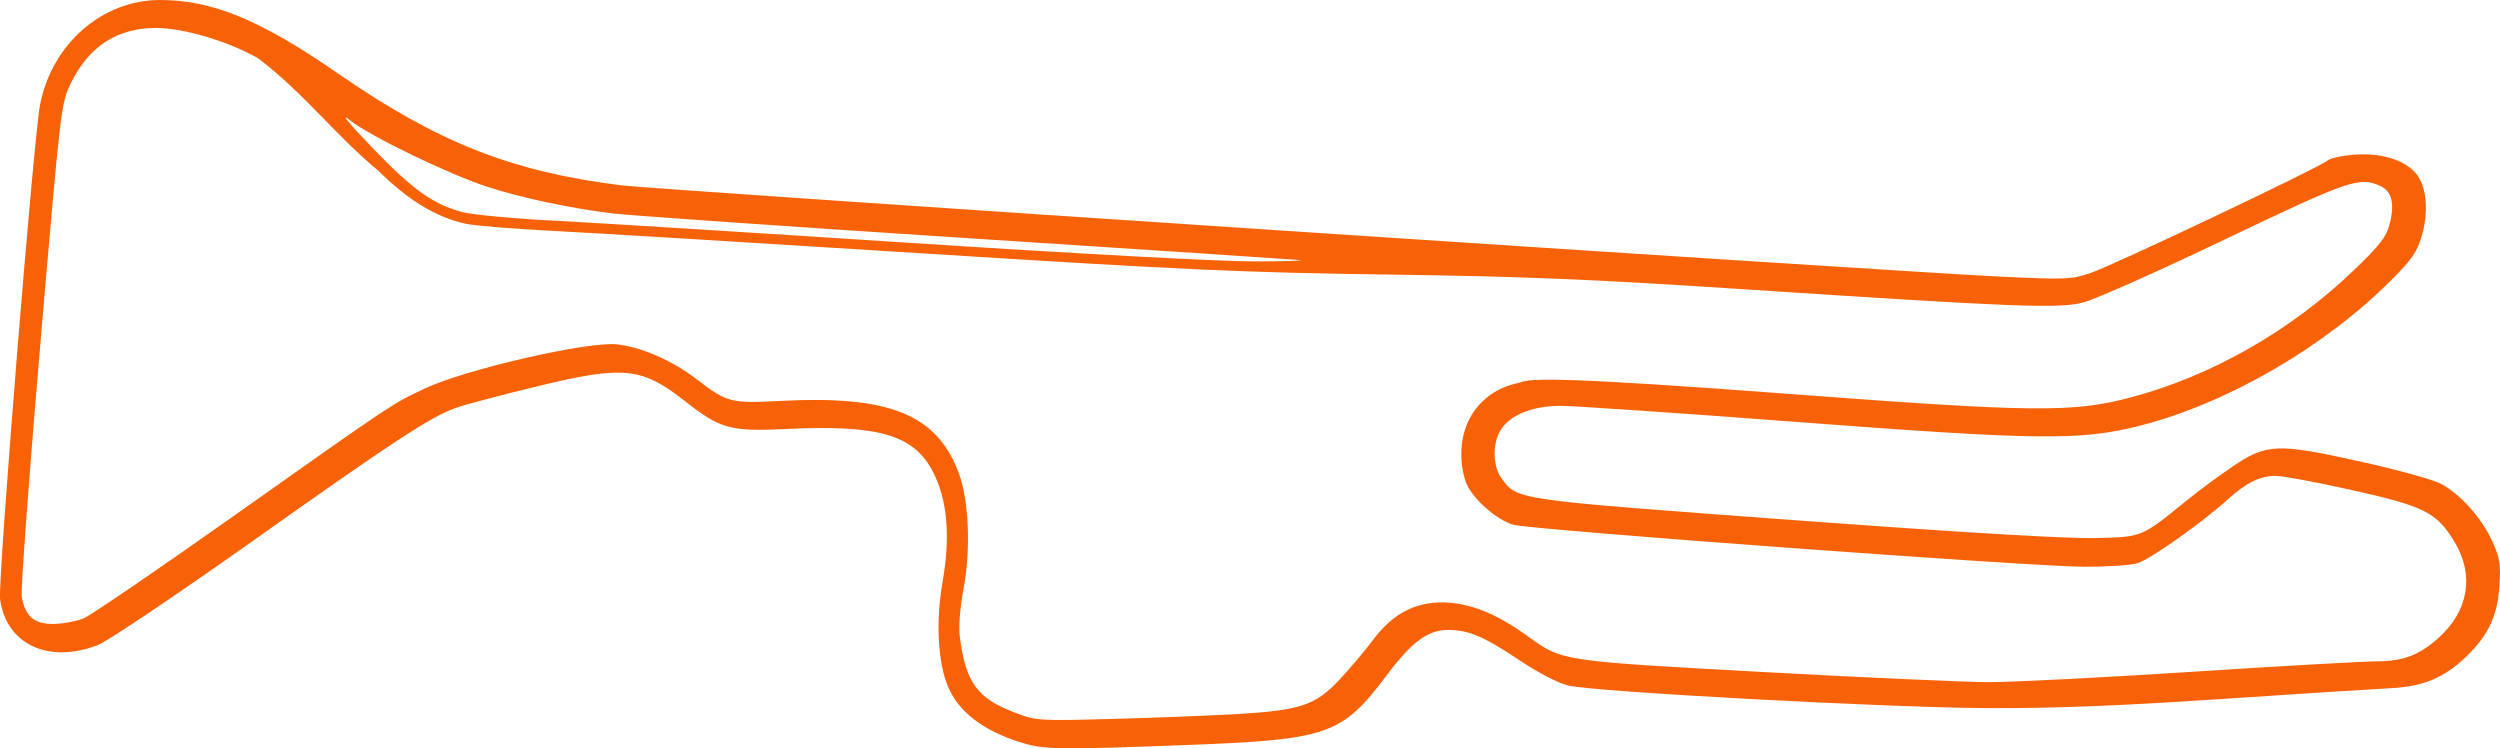 <?xml version="1.0" encoding="UTF-8"?>
<svg id="Capa_2" data-name="Capa 2" xmlns="http://www.w3.org/2000/svg" viewBox="0 0 714.43 213.87">
  <defs>
    <style>
      .cls-1 {
        fill: #f76208;
        stroke-width: 0px;
      }
    </style>
  </defs>
  <g id="svg2211">
    <path id="path2220" class="cls-1" d="M291.49,212.12c-10.74-3.47-17.55-8.73-20.57-15.9-2.93-6.95-3.54-18.61-1.57-29.87,2.28-13.03,1.41-23.33-2.63-31.31-5.43-10.73-15.39-13.7-41.81-12.45-16.26.77-19.01.02-29.21-7.99-12.33-9.68-17.5-10.19-42.22-4.19-10.18,2.47-20.57,5.22-23.11,6.12-7.28,2.57-17.26,9.1-58.65,38.42-21.31,15.09-40.99,28.31-43.74,29.38-14.1,5.48-26.21-.18-27.96-13.08-.68-4.97,9.53-131.27,11.41-141.21C14.73,12.66,29.17,0,45.71,0c14.95,0,28.71,5.67,50.79,20.94,28.63,19.8,49.57,28.08,81,32.02,9.56,1.2,362.27,24.55,393.77,26.07,18.92.91,20.66.85,26.04-.97,6.5-2.19,65.3-30.08,67.81-32.17.89-.74,4.66-1.52,8.37-1.73,7.9-.45,14.76,2,17.55,6.25,2.52,3.85,2.93,10.45,1.05,16.92-1.36,4.68-2.85,6.85-8.77,12.76-19.16,19.16-46.77,35.15-71.71,41.54-16.91,4.33-29.01,4.2-98.2-1.05-33.32-2.53-63.67-4.6-67.43-4.6-7.91,0-14.28,2.52-17.05,6.76-2.47,3.77-2.41,10.44.14,13.92,4.56,6.24,3.32,6.06,83.21,11.95,47.83,3.53,78.11,5.34,86.22,5.15,13.95-.32,13.15.01,27-11.22,3.03-2.45,8.65-6.6,12.5-9.21,9.69-6.58,12.76-6.7,36.5-1.44,10.17,2.25,20.41,5.06,22.75,6.23,5.61,2.82,11.82,9.69,14.96,16.54,2.17,4.75,2.47,6.55,2.07,12.68-.56,8.57-3.12,14.1-9.32,20.12-6.42,6.24-12.39,8.75-21.96,9.22-4.4.22-26.22,1.61-48.5,3.1-29.06,1.94-47.84,2.67-66.5,2.58-28.41-.13-112.07-4.63-119.83-6.45-2.87-.67-8.52-3.6-13.92-7.21-10.17-6.8-14.41-8.62-20.25-8.68-5.88-.06-10.46,3.29-17.71,12.94-12.85,17.09-16.72,18.43-57.29,19.95-37.1,1.39-40.86,1.32-47.5-.82ZM353.76,204.05c17.9-1.08,22.14-2.51,28.96-9.76,3.05-3.24,7.41-8.4,9.69-11.47,5.84-7.85,12.92-11.29,21.77-10.58,7.17.58,14.12,3.56,22.58,9.7,9.63,6.99,9.34,6.94,67,10.1,28.88,1.58,57.9,2.89,64.5,2.9s32.7-1.31,58-2.95,48.98-2.98,52.63-2.99c7.87-.01,12.45-1.73,18.05-6.78,8.48-7.65,10.2-17.85,4.57-27.23-5.12-8.54-8.55-10.28-29.41-14.94-9.99-2.23-19.8-4.06-21.8-4.06-4.43,0-8.37,1.94-13.7,6.76-7.46,6.74-22.31,17.21-25.84,18.23-1.92.55-8.67,1-15,.99-14.82-.01-158.29-10.57-163.32-12.01-4.72-1.36-11.52-7.35-13.38-11.8-1.38-3.3-3.37-13.41,2.62-21.23,5.1-6.66,11.94-7.28,12.94-7.69,2.75-1.13,11.82-1.57,76.83,3.34,69.49,5.25,80.91,5.37,97.31,1.03,23.22-6.14,45.87-19.06,64.03-36.51,7.45-7.16,9.17-9.39,10.13-13.18,1.47-5.77.59-9.28-2.68-10.77-5.98-2.72-8.8-1.75-44.48,15.29-18.97,9.07-37.17,17.17-40.43,18-7.13,1.82-19.05,1.35-98.57-3.88-42-2.76-62-3.58-100-4.1-41.5-.57-58.37-1.33-133.5-6.08-47.3-2.99-94.93-5.88-105.83-6.43-10.91-.55-21.93-1.47-24.49-2.04-8.38-1.88-16.26-6.67-24.73-15.03-12.19-10.07-21.66-22.59-34.48-32.24-8.5-4.85-21.3-8.65-29.15-8.65-11.02,0-19.15,5.24-24.27,15.65-2.86,5.82-2.92,6.28-8.79,74.78-3.25,37.91-5.63,70.39-5.3,72.18,1.06,5.66,3.59,7.78,9.16,7.7,2.69-.04,6.52-.76,8.52-1.59s20.67-13.57,41.5-28.29c47.7-33.72,46.33-32.81,55.87-37.34,11.5-5.47,46.5-13.54,54.97-12.68,6.83.7,15.88,4.63,22.71,9.87,8.9,6.83,9.73,7.05,24.27,6.29,30.84-1.6,44.36,3.83,50.67,20.35,3,7.84,3.61,21.95,1.45,33.42-.98,5.2-1.42,10.76-1.07,13.5,1.68,13.17,4.91,17.66,15.63,21.77,6.27,2.4,6.69,2.43,28.87,1.82,12.38-.34,28.12-.96,35-1.38ZM371.26,74.3c-2.2-.2-45.17-3.03-95.5-6.29-50.32-3.26-95.58-6.41-100.57-7.01-12.07-1.45-26.13-4.43-35.93-7.62-11.12-3.62-33.54-14.48-39.25-19.01-2.94-2.33-.57.59,6.25,7.7,11.62,12.11,17.47,16.3,25.86,18.54,2.83.75,14.59,1.86,26.14,2.45,11.55.59,57.68,3.47,102.5,6.39,47.55,3.1,88.37,5.29,98,5.26,9.08-.03,14.7-.22,12.5-.42Z"/>
  </g>
</svg>